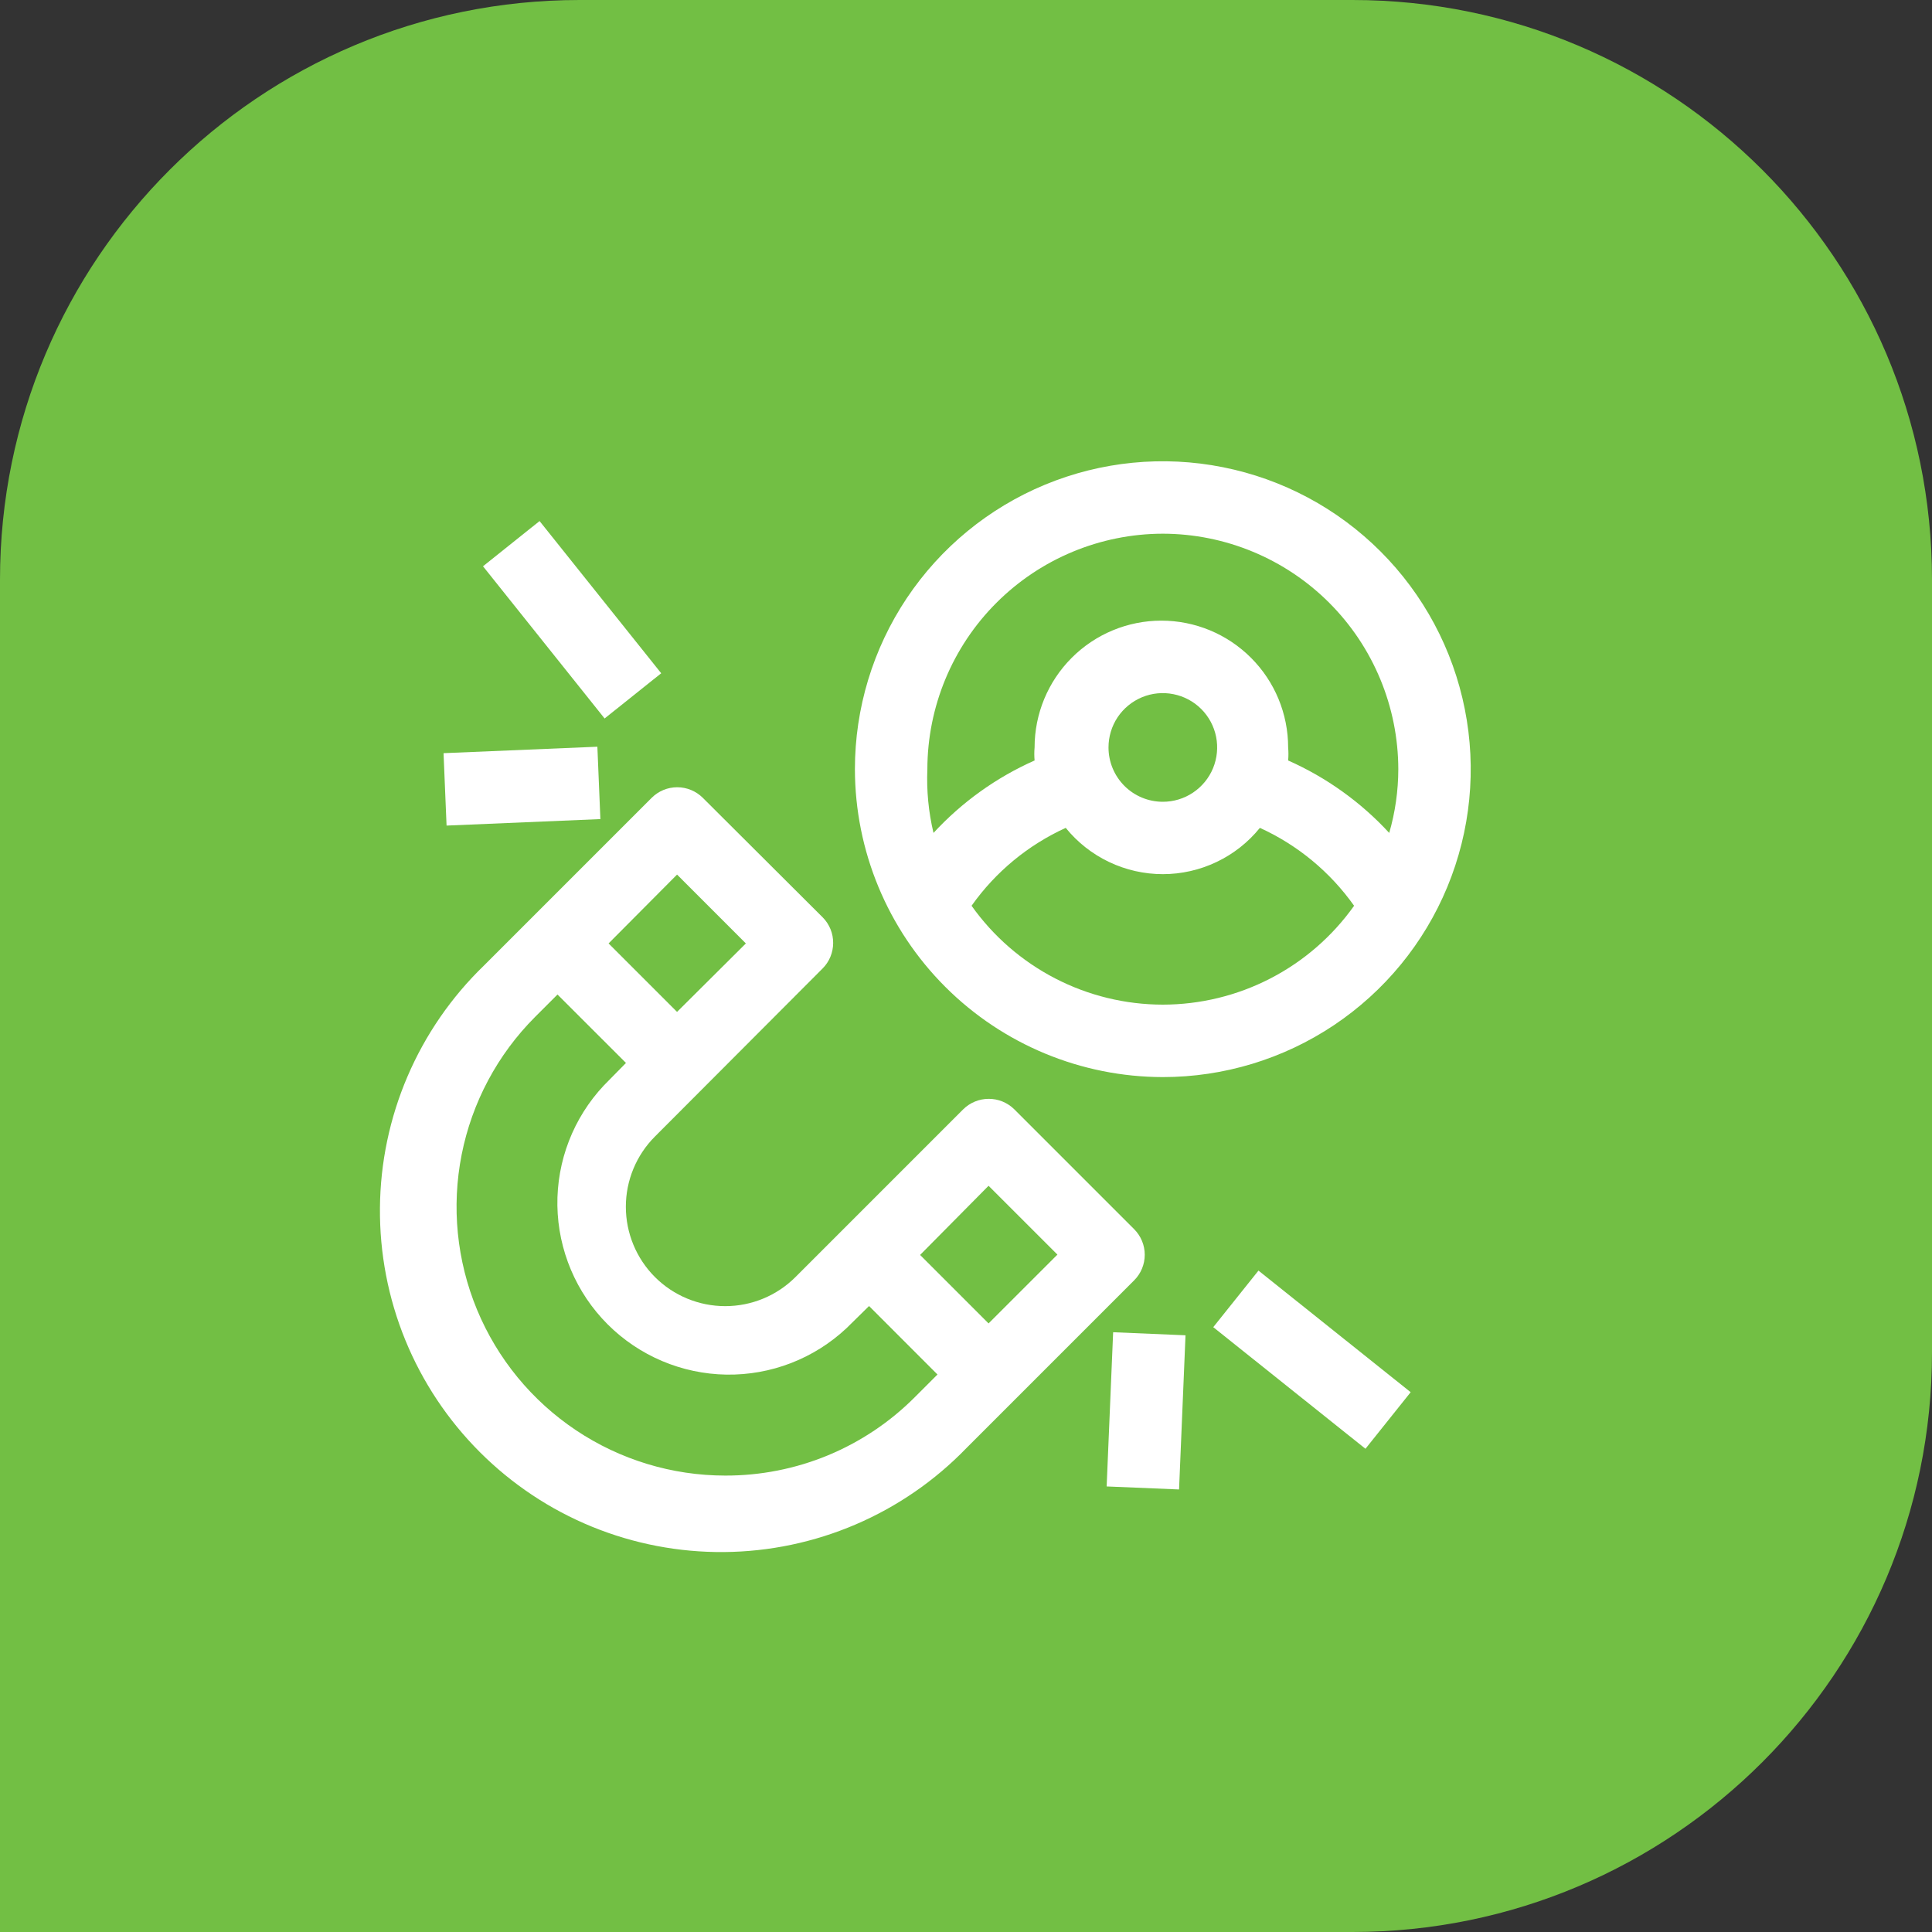 <svg xmlns="http://www.w3.org/2000/svg" width="50" height="50" viewBox="0 0 50 50" fill="none"><rect x="0" y="0" width="50" height="50" fill="#333333" stroke="none"/><path d="M0 15C0 6.716 6.716 0 15 0H35C43.284 0 50 6.716 50 15V35C50 43.284 43.284 50 35 50H0V15Z" fill="#72BF44"></path><g clip-path="url(#clip0_638_280)"><path d="M30.094 27.875C31.67 27.875 33.211 27.408 34.521 26.532C35.831 25.656 36.853 24.412 37.456 22.956C38.059 21.5 38.217 19.897 37.909 18.352C37.602 16.806 36.843 15.386 35.728 14.271C34.614 13.157 33.194 12.398 31.648 12.091C30.103 11.783 28.5 11.941 27.044 12.544C25.588 13.147 24.344 14.169 23.468 15.479C22.592 16.79 22.125 18.33 22.125 19.906C22.128 22.019 22.968 24.044 24.462 25.538C25.956 27.032 27.981 27.872 30.094 27.875ZM30.094 26C29.124 25.999 28.169 25.767 27.308 25.321C26.447 24.876 25.705 24.231 25.144 23.441C25.764 22.565 26.605 21.87 27.581 21.425C27.884 21.799 28.267 22.101 28.702 22.308C29.137 22.515 29.612 22.623 30.094 22.623C30.575 22.623 31.051 22.515 31.485 22.308C31.92 22.101 32.303 21.799 32.606 21.425C33.583 21.87 34.423 22.565 35.044 23.441C34.483 24.231 33.741 24.876 32.88 25.321C32.018 25.767 31.063 25.999 30.094 26ZM28.688 19.344C28.688 19.066 28.77 18.794 28.924 18.562C29.079 18.331 29.299 18.151 29.556 18.044C29.813 17.938 30.095 17.91 30.368 17.965C30.641 18.019 30.892 18.153 31.088 18.349C31.285 18.546 31.419 18.797 31.473 19.069C31.527 19.342 31.499 19.625 31.393 19.882C31.287 20.139 31.106 20.358 30.875 20.513C30.644 20.668 30.372 20.75 30.094 20.75C29.721 20.75 29.363 20.602 29.099 20.338C28.836 20.074 28.688 19.717 28.688 19.344ZM30.094 13.812C31.709 13.815 33.258 14.458 34.4 15.6C35.542 16.742 36.185 18.291 36.188 19.906C36.187 20.465 36.108 21.02 35.953 21.556C35.219 20.759 34.328 20.121 33.337 19.681C33.347 19.569 33.347 19.456 33.337 19.344C33.337 18.474 32.992 17.639 32.376 17.024C31.761 16.408 30.927 16.062 30.056 16.062C29.186 16.062 28.351 16.408 27.736 17.024C27.121 17.639 26.775 18.474 26.775 19.344C26.765 19.456 26.765 19.569 26.775 19.681C25.784 20.121 24.894 20.759 24.159 21.556C24.03 21.016 23.977 20.461 24 19.906C24.003 18.291 24.645 16.742 25.788 15.6C26.93 14.458 28.478 13.815 30.094 13.812Z" fill="white"></path><path d="M29.353 31.812L26.25 28.709C26.162 28.622 26.058 28.554 25.944 28.507C25.83 28.46 25.708 28.437 25.584 28.438C25.338 28.439 25.103 28.536 24.928 28.709L20.587 33.05C20.105 33.532 19.451 33.803 18.769 33.803C18.087 33.803 17.432 33.532 16.95 33.05C16.468 32.568 16.197 31.913 16.197 31.231C16.197 30.549 16.468 29.895 16.95 29.413L21.291 25.062C21.464 24.888 21.561 24.652 21.562 24.406C21.563 24.283 21.54 24.161 21.493 24.046C21.446 23.932 21.378 23.828 21.291 23.741L18.188 20.647C18.012 20.472 17.774 20.374 17.527 20.374C17.279 20.374 17.041 20.472 16.866 20.647L12.525 24.988C11.682 25.802 11.01 26.777 10.548 27.854C10.086 28.931 9.842 30.09 9.833 31.262C9.823 32.434 10.046 33.597 10.49 34.682C10.934 35.767 11.59 36.752 12.419 37.581C13.248 38.41 14.233 39.066 15.318 39.51C16.403 39.954 17.566 40.177 18.738 40.167C19.91 40.157 21.069 39.914 22.146 39.452C23.223 38.99 24.198 38.318 25.012 37.475L29.353 33.134C29.528 32.959 29.626 32.721 29.626 32.473C29.626 32.226 29.528 31.988 29.353 31.812ZM17.522 22.634L19.303 24.416L17.522 26.188L15.75 24.416L17.522 22.634ZM18.769 38.188C17.394 38.187 16.05 37.779 14.907 37.015C13.764 36.251 12.873 35.166 12.346 33.896C11.82 32.626 11.681 31.229 11.948 29.88C12.215 28.531 12.876 27.292 13.847 26.319L14.428 25.738L16.2 27.509L15.628 28.091C14.838 28.932 14.407 30.048 14.425 31.202C14.444 32.356 14.91 33.458 15.726 34.274C16.542 35.09 17.644 35.556 18.798 35.575C19.952 35.593 21.068 35.162 21.909 34.372L22.491 33.8L24.262 35.572L23.681 36.153C23.038 36.8 22.272 37.313 21.429 37.663C20.586 38.012 19.681 38.19 18.769 38.188ZM25.584 34.25L23.812 32.478L25.584 30.688L27.366 32.469L25.584 34.25Z" fill="white"></path><path d="M31.399 34.347L32.569 32.883L36.508 36.03L35.338 37.494L31.399 34.347Z" fill="white"></path><path d="M28.64 38.469L28.808 34.478L30.681 34.557L30.514 38.547L28.64 38.469Z" fill="white"></path><path d="M12.5 14.655L13.964 13.485L17.112 17.424L15.647 18.594L12.5 14.655Z" fill="white"></path><path d="M11.479 19.492L15.46 19.325L15.538 21.198L11.557 21.366L11.479 19.492Z" fill="white"></path></g><defs><clipPath id="clip0_638_280"><rect width="30" height="30" fill="white" transform="translate(9 11)"></rect></clipPath></defs></svg>